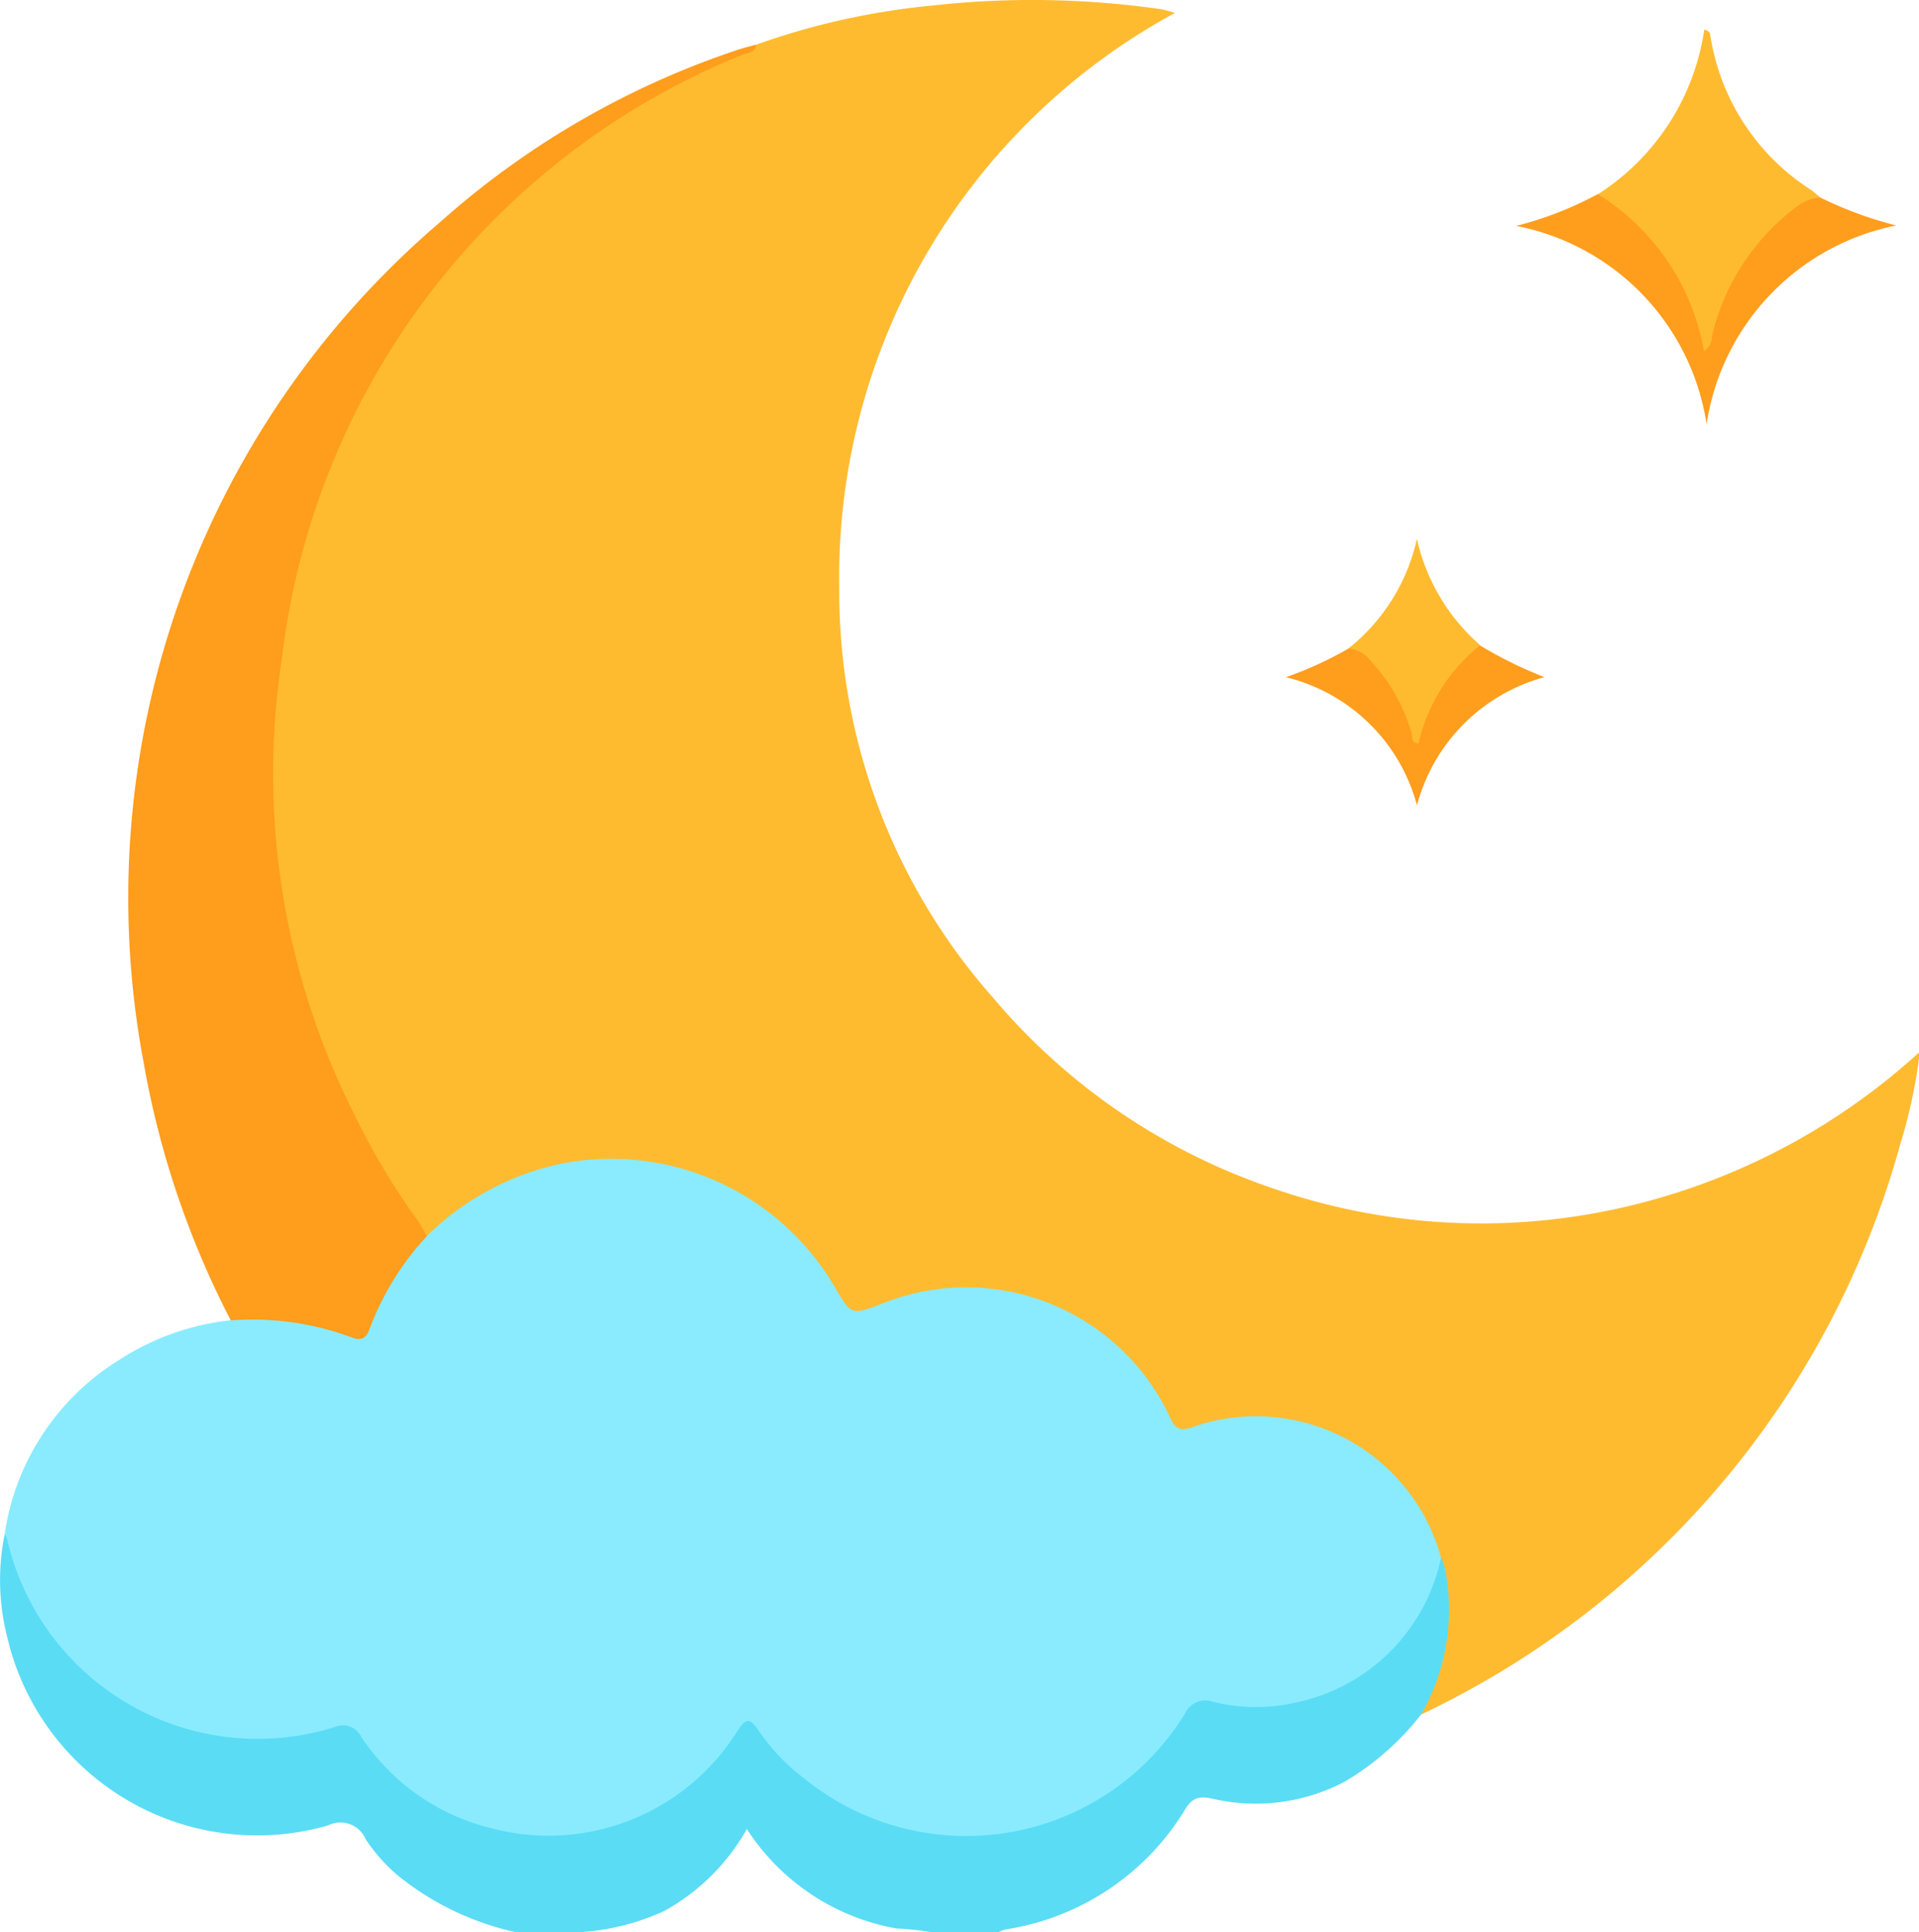 <svg xmlns="http://www.w3.org/2000/svg" width="28.007" height="28.198" viewBox="0 0 28.007 28.198">
  <g id="tfpAPm.tif" transform="translate(-205.469 90.956)">
    <g id="Group_11436" data-name="Group 11436" transform="translate(205.469 -90.956)">
      <path id="Path_34671" data-name="Path 34671" d="M212.991-58.143a4.141,4.141,0,0,1-1.7-.814,2.431,2.431,0,0,1-.486-.543.4.4,0,0,0-.548-.2,3.746,3.746,0,0,1-4.687-2.767,3.36,3.36,0,0,1-.033-1.482c.176-.033.177.114.214.215a4.073,4.073,0,0,0,.627,1.22,3.532,3.532,0,0,0,3.855,1.259.526.526,0,0,1,.666.227,3.137,3.137,0,0,0,3.422,1.21,3.194,3.194,0,0,0,1.729-1.242c.3-.42.362-.418.679-.02a3.615,3.615,0,0,0,5.455.266,2.4,2.4,0,0,0,.429-.556.5.5,0,0,1,.654-.266,2.448,2.448,0,0,0,1.631-.19,2.627,2.627,0,0,0,1.4-1.5c.046-.119.049-.284.234-.3.174.059.183.223.2.359a3.022,3.022,0,0,1-.163,1.492,1.826,1.826,0,0,1-.366.464,3.966,3.966,0,0,1-1.117.977,2.787,2.787,0,0,1-1.908.247c-.167-.038-.289-.041-.4.133a3.725,3.725,0,0,1-2.64,1.773.549.549,0,0,0-.108.045h-.94a4.277,4.277,0,0,0-.545-.061,3.286,3.286,0,0,1-2.176-1.45,3.1,3.1,0,0,1-1.214,1.2,3.472,3.472,0,0,1-1.234.306Z" transform="translate(-205.469 86.342)" fill="#5adcf5"/>
      <path id="Path_34672" data-name="Path 34672" d="M227-65.932a3.061,3.061,0,0,0,.35-2.128,1.663,1.663,0,0,0-.056-.164c-.158-.021-.186-.161-.237-.27a2.662,2.662,0,0,0-3.358-1.488.337.337,0,0,1-.474-.188,3.14,3.14,0,0,0-4.155-1.577c-.454.173-.454.173-.7-.259a3.607,3.607,0,0,0-4.784-1.51,3.706,3.706,0,0,0-.8.537c-.09.075-.172.168-.308.122a3.6,3.6,0,0,1-.819-1.132,11.212,11.212,0,0,1-1.523-4.978,11.584,11.584,0,0,1,.863-5.252,11.586,11.586,0,0,1,2.873-4.1,9.8,9.8,0,0,1,3.17-1.868c.09-.036.193-.042.264-.12a10.637,10.637,0,0,1,2.569-.569,13.166,13.166,0,0,1,3.335.055c.046.007.09.023.2.053a9.37,9.37,0,0,0-4.9,8.4,8.944,8.944,0,0,0,2.243,5.972,9.2,9.2,0,0,0,4.1,2.789,9.279,9.279,0,0,0,4.972.3,9.564,9.564,0,0,0,4.456-2.3,7.592,7.592,0,0,1-.285,1.346A13.038,13.038,0,0,1,227-65.932Z" transform="translate(-206.261 90.956)" fill="#ffbb30"/>
      <path id="Path_34673" data-name="Path 34673" d="M211.713-69.43a3.956,3.956,0,0,1,1.933-1.05,3.777,3.777,0,0,1,4.016,1.788c.245.418.245.418.682.254a3.28,3.28,0,0,1,4.223,1.673c.1.215.215.158.371.106a2.8,2.8,0,0,1,3.576,1.922,2.73,2.73,0,0,1-2.109,2.113,2.6,2.6,0,0,1-1.22-.009.327.327,0,0,0-.408.173,3.746,3.746,0,0,1-5.547.954,2.966,2.966,0,0,1-.684-.719c-.124-.187-.186-.153-.3.017a3.249,3.249,0,0,1-3.59,1.421,3.18,3.18,0,0,1-1.9-1.333.3.3,0,0,0-.391-.143A3.753,3.753,0,0,1,205.588-65a.432.432,0,0,0-.037-.08,3.6,3.6,0,0,1,1.686-2.551,3.72,3.72,0,0,1,1.613-.57c.078-.126.2-.133.332-.139a3.311,3.311,0,0,1,1.122.129c.346.1.413.065.57-.253a4.2,4.2,0,0,1,.444-.717C211.416-69.306,211.51-69.462,211.713-69.43Z" transform="translate(-205.483 87.47)" fill="#8aebff"/>
      <path id="Path_34674" data-name="Path 34674" d="M212.091-72.782a4.075,4.075,0,0,0-.838,1.36c-.05.142-.134.171-.271.114a4.161,4.161,0,0,0-1.753-.244,13.083,13.083,0,0,1-1.272-3.764,12.964,12.964,0,0,1,4.324-12.262,12.409,12.409,0,0,1,4.335-2.514c.092-.032.188-.054.282-.08-.015.135-.141.12-.222.156a10.885,10.885,0,0,0-6.7,8.8,11.044,11.044,0,0,0,1.064,6.673,10.275,10.275,0,0,0,.9,1.51C212-72.954,212.042-72.867,212.091-72.782Z" transform="translate(-205.861 90.823)" fill="#ff9d1d"/>
      <path id="Path_34675" data-name="Path 34675" d="M233.6-88.034a3.442,3.442,0,0,0,1.549-2.4c.085.019.085.061.091.1A3.266,3.266,0,0,0,236.7-88.1c.048.032.09.074.136.11,0,.122-.109.153-.186.207a3.169,3.169,0,0,0-1.228,1.77c-.04.14-.025.352-.23.365-.237.015-.222-.217-.264-.361a3.227,3.227,0,0,0-1.174-1.743C233.66-87.82,233.572-87.9,233.6-88.034Z" transform="translate(-210.276 90.867)" fill="#ffbb30"/>
      <path id="Path_34676" data-name="Path 34676" d="M233.35-87.54a3.385,3.385,0,0,1,1.55,2.291c.128-.085.108-.195.132-.283a3.308,3.308,0,0,1,1.236-1.836.66.66,0,0,1,.325-.124,5.658,5.658,0,0,0,1.113.41,3.487,3.487,0,0,0-2.768,2.9,3.481,3.481,0,0,0-2.779-2.894A5.155,5.155,0,0,0,233.35-87.54Z" transform="translate(-210.031 90.373)" fill="#ff9d1d"/>
      <path id="Path_34677" data-name="Path 34677" d="M230.94-79.6a6,6,0,0,0,.939.462,2.64,2.64,0,0,0-1.861,1.871,2.619,2.619,0,0,0-1.913-1.87,5.365,5.365,0,0,0,.908-.415c.159-.121.284-.06.41.065a3.2,3.2,0,0,1,.59.895,2.982,2.982,0,0,1,.575-.876C230.684-79.565,230.776-79.686,230.94-79.6Z" transform="translate(-209.338 89.021)" fill="#ff9d1d"/>
      <path id="Path_34678" data-name="Path 34678" d="M231.127-79.918a2.583,2.583,0,0,0-.9,1.434c-.113-.006-.087-.1-.1-.151a2.619,2.619,0,0,0-.6-1.057.451.451,0,0,0-.323-.177,2.82,2.82,0,0,0,1-1.6A2.9,2.9,0,0,0,231.127-79.918Z" transform="translate(-209.525 89.334)" fill="#ffbb30"/>
    </g>
  </g>
</svg>
